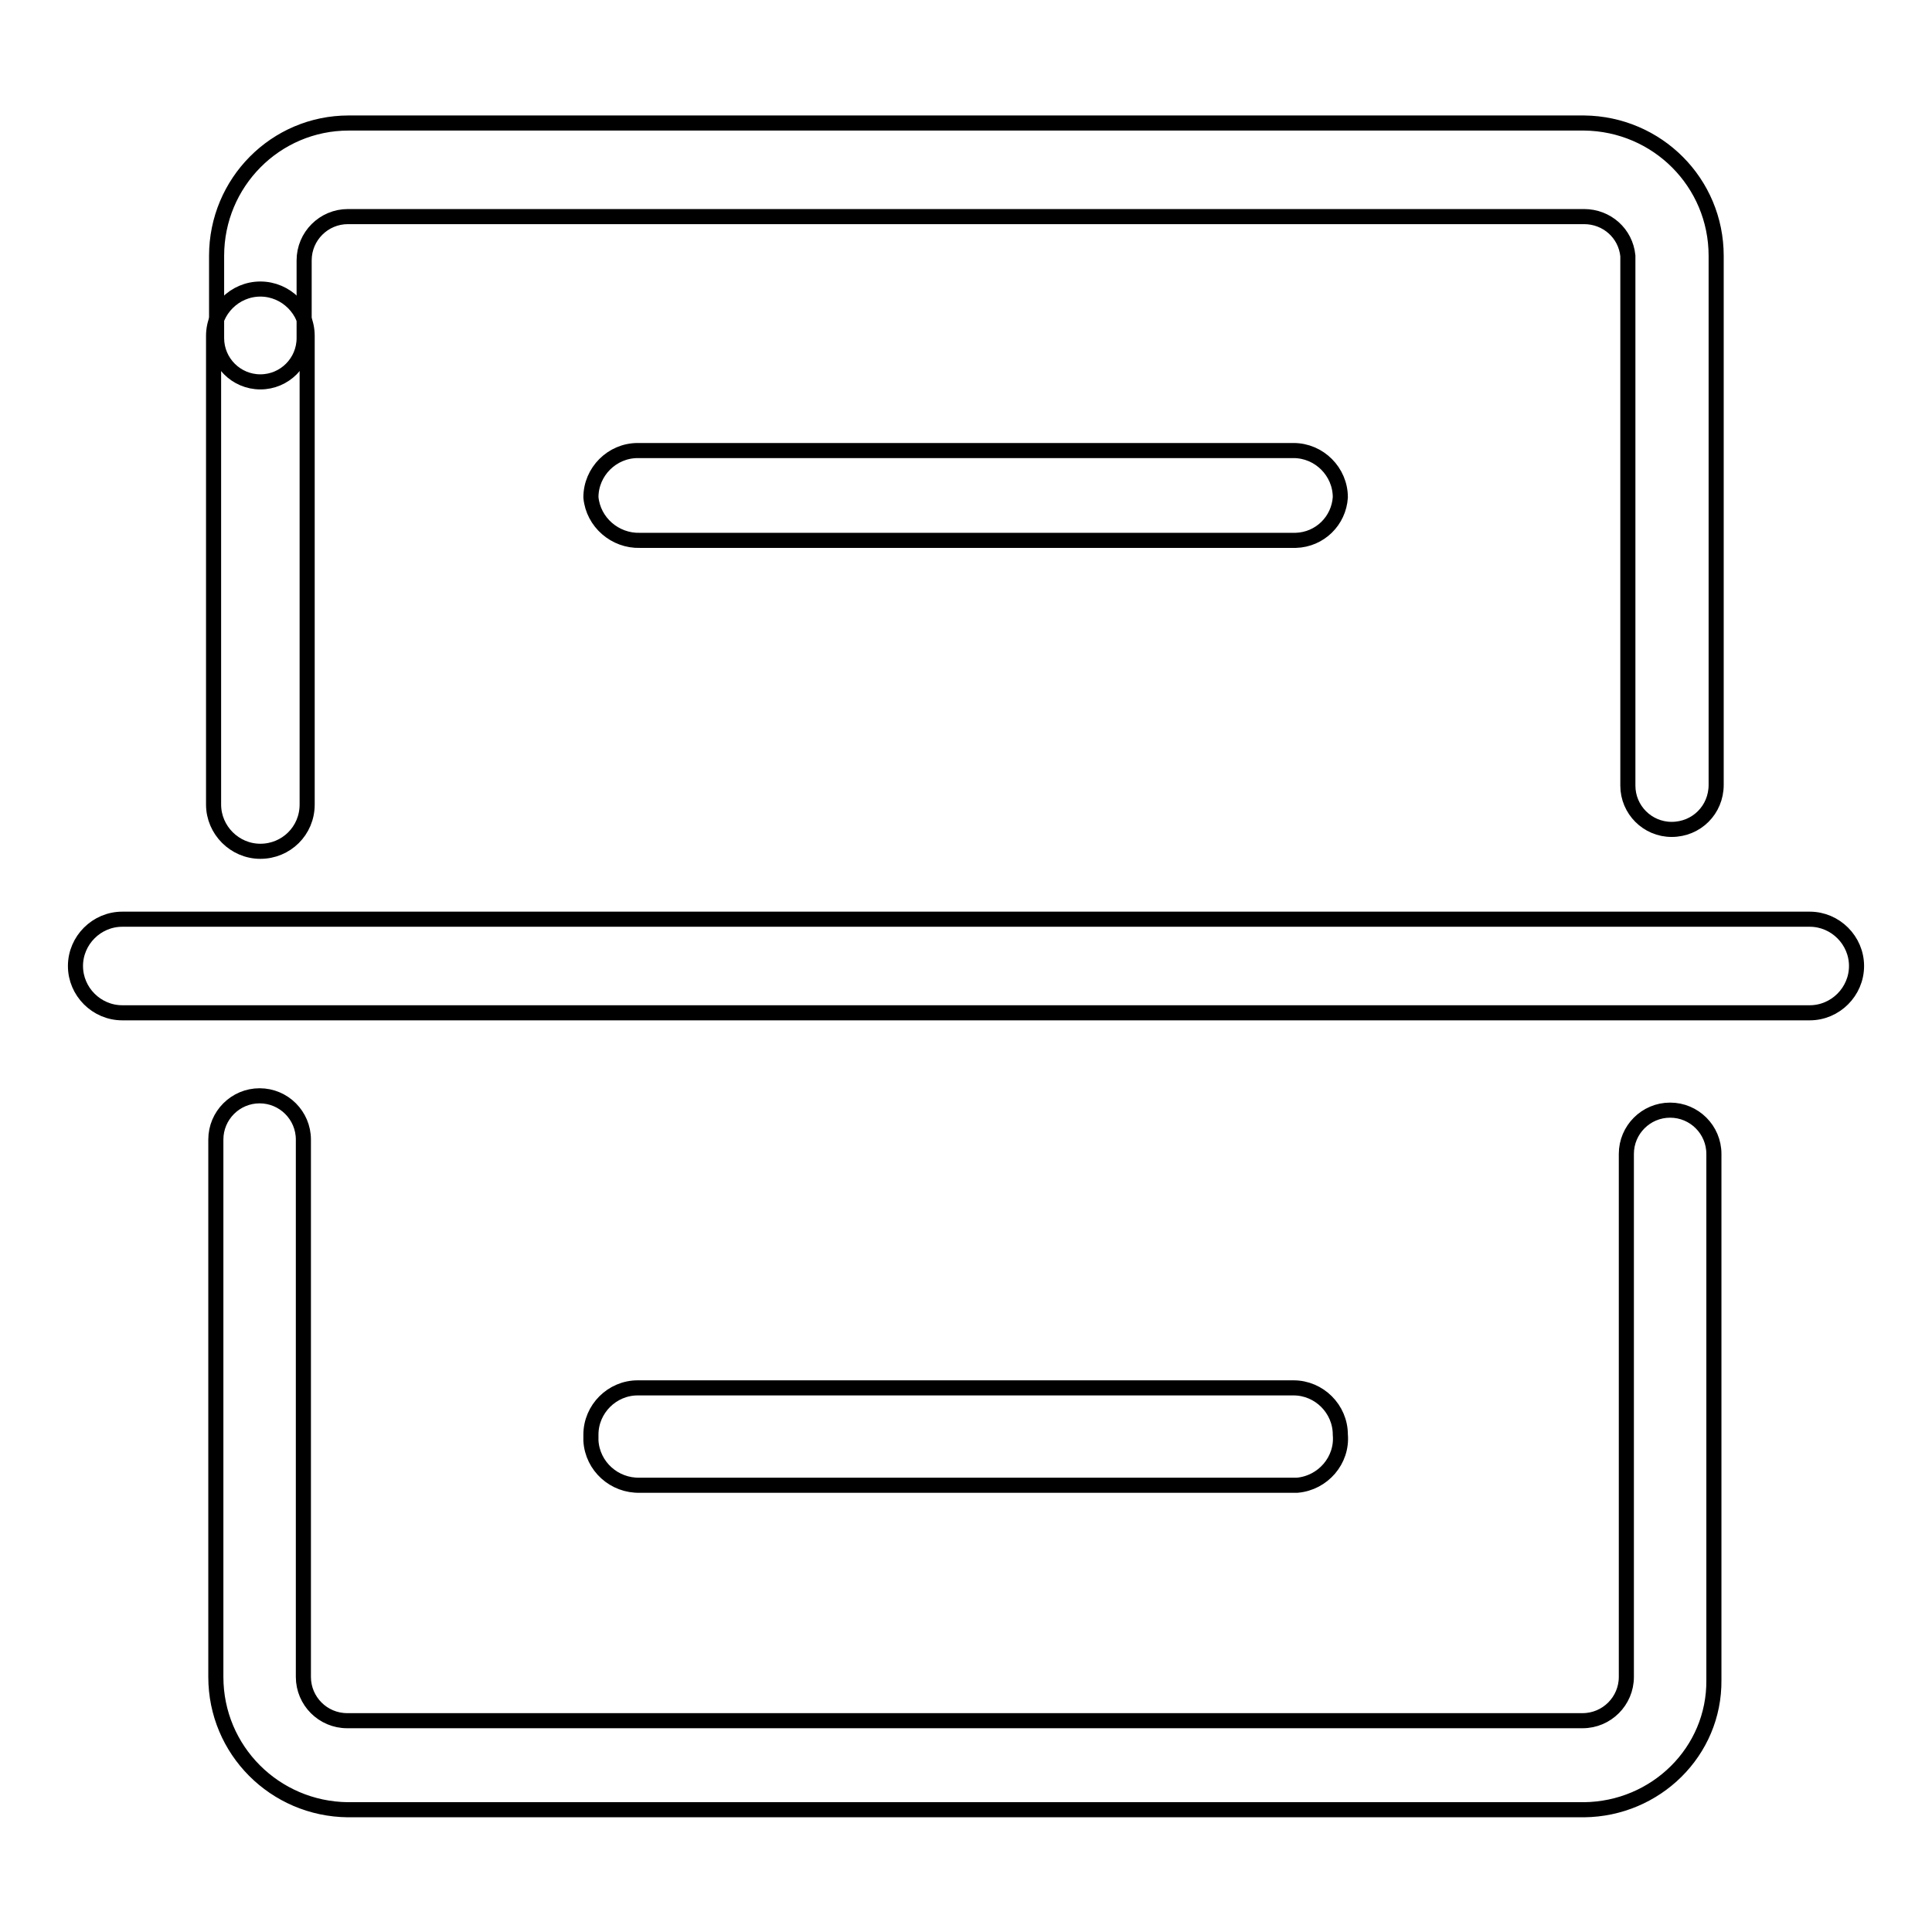 <?xml version="1.0" encoding="utf-8"?>
<!-- Svg Vector Icons : http://www.onlinewebfonts.com/icon -->
<!DOCTYPE svg PUBLIC "-//W3C//DTD SVG 1.1//EN" "http://www.w3.org/Graphics/SVG/1.1/DTD/svg11.dtd">
<svg version="1.1" xmlns="http://www.w3.org/2000/svg" xmlns:xlink="http://www.w3.org/1999/xlink" x="0px" y="0px" viewBox="0 0 256 256" enable-background="new 0 0 256 256" xml:space="preserve">
<g> <path stroke-width="2" fill-opacity="0" stroke="#000000"  d="M209.9,239.8H46.1c-9.7-0.1-17.5-7.9-17.5-17.6V151c0-3.2,2.6-5.8,5.8-5.8c3.2,0,5.8,2.6,5.8,5.8v71.2 c0,3.2,2.6,5.8,5.8,5.8l0,0h163.7c3.2,0,5.8-2.6,5.8-5.8l0,0v-69.3c0-3.2,2.6-5.8,5.8-5.8s5.8,2.6,5.8,5.8l0,0v69.7 C227.2,232.1,219.4,239.7,209.9,239.8z M221.5,109.9c-3.2,0-5.8-2.6-5.8-5.8l0,0V33.9c-0.3-3-2.8-5.2-5.8-5.2H46.1 c-3.2,0-5.8,2.6-5.8,5.8v10.3c0,3.2-2.6,5.8-5.8,5.8c-3.2,0-5.8-2.6-5.8-5.8l0,0V33.9c0-9.7,7.8-17.6,17.5-17.6h163.7 c9.7,0.1,17.5,7.9,17.5,17.6V104C227.4,107.3,224.8,109.9,221.5,109.9L221.5,109.9L221.5,109.9z"/> <path stroke-width="2" fill-opacity="0" stroke="#000000"  d="M34.5,112.8c-3.4,0-6.2-2.8-6.2-6.2l0,0V44.5c0-3.4,2.8-6.2,6.2-6.2c3.4,0,6.2,2.8,6.2,6.2v62.1 C40.7,110.1,37.9,112.8,34.5,112.8L34.5,112.8z M239.8,134.2H16.2c-3.4,0-6.2-2.8-6.2-6.2c0-3.4,2.8-6.2,6.2-6.2c0,0,0,0,0,0h223.6 c3.4,0,6.2,2.8,6.2,6.2S243.2,134.2,239.8,134.2C239.8,134.2,239.8,134.2,239.8,134.2z M171.7,71.6H84.8c-3.3,0.1-6.2-2.4-6.5-5.7 c0-3.4,2.8-6.2,6.2-6.2l0,0h86.9c3.4,0,6.2,2.8,6.2,6.2C177.4,69,174.9,71.5,171.7,71.6L171.7,71.6z M171.7,196.8H84.8 c-3.4,0.1-6.3-2.5-6.5-5.9c0-0.3,0-0.5,0-0.8c0-3.4,2.8-6.2,6.2-6.2h86.9c3.4,0,6.2,2.8,6.2,6.2c0.3,3.4-2.3,6.4-5.7,6.7 C171.9,196.8,171.8,196.8,171.7,196.8L171.7,196.8z"/></g>
</svg>